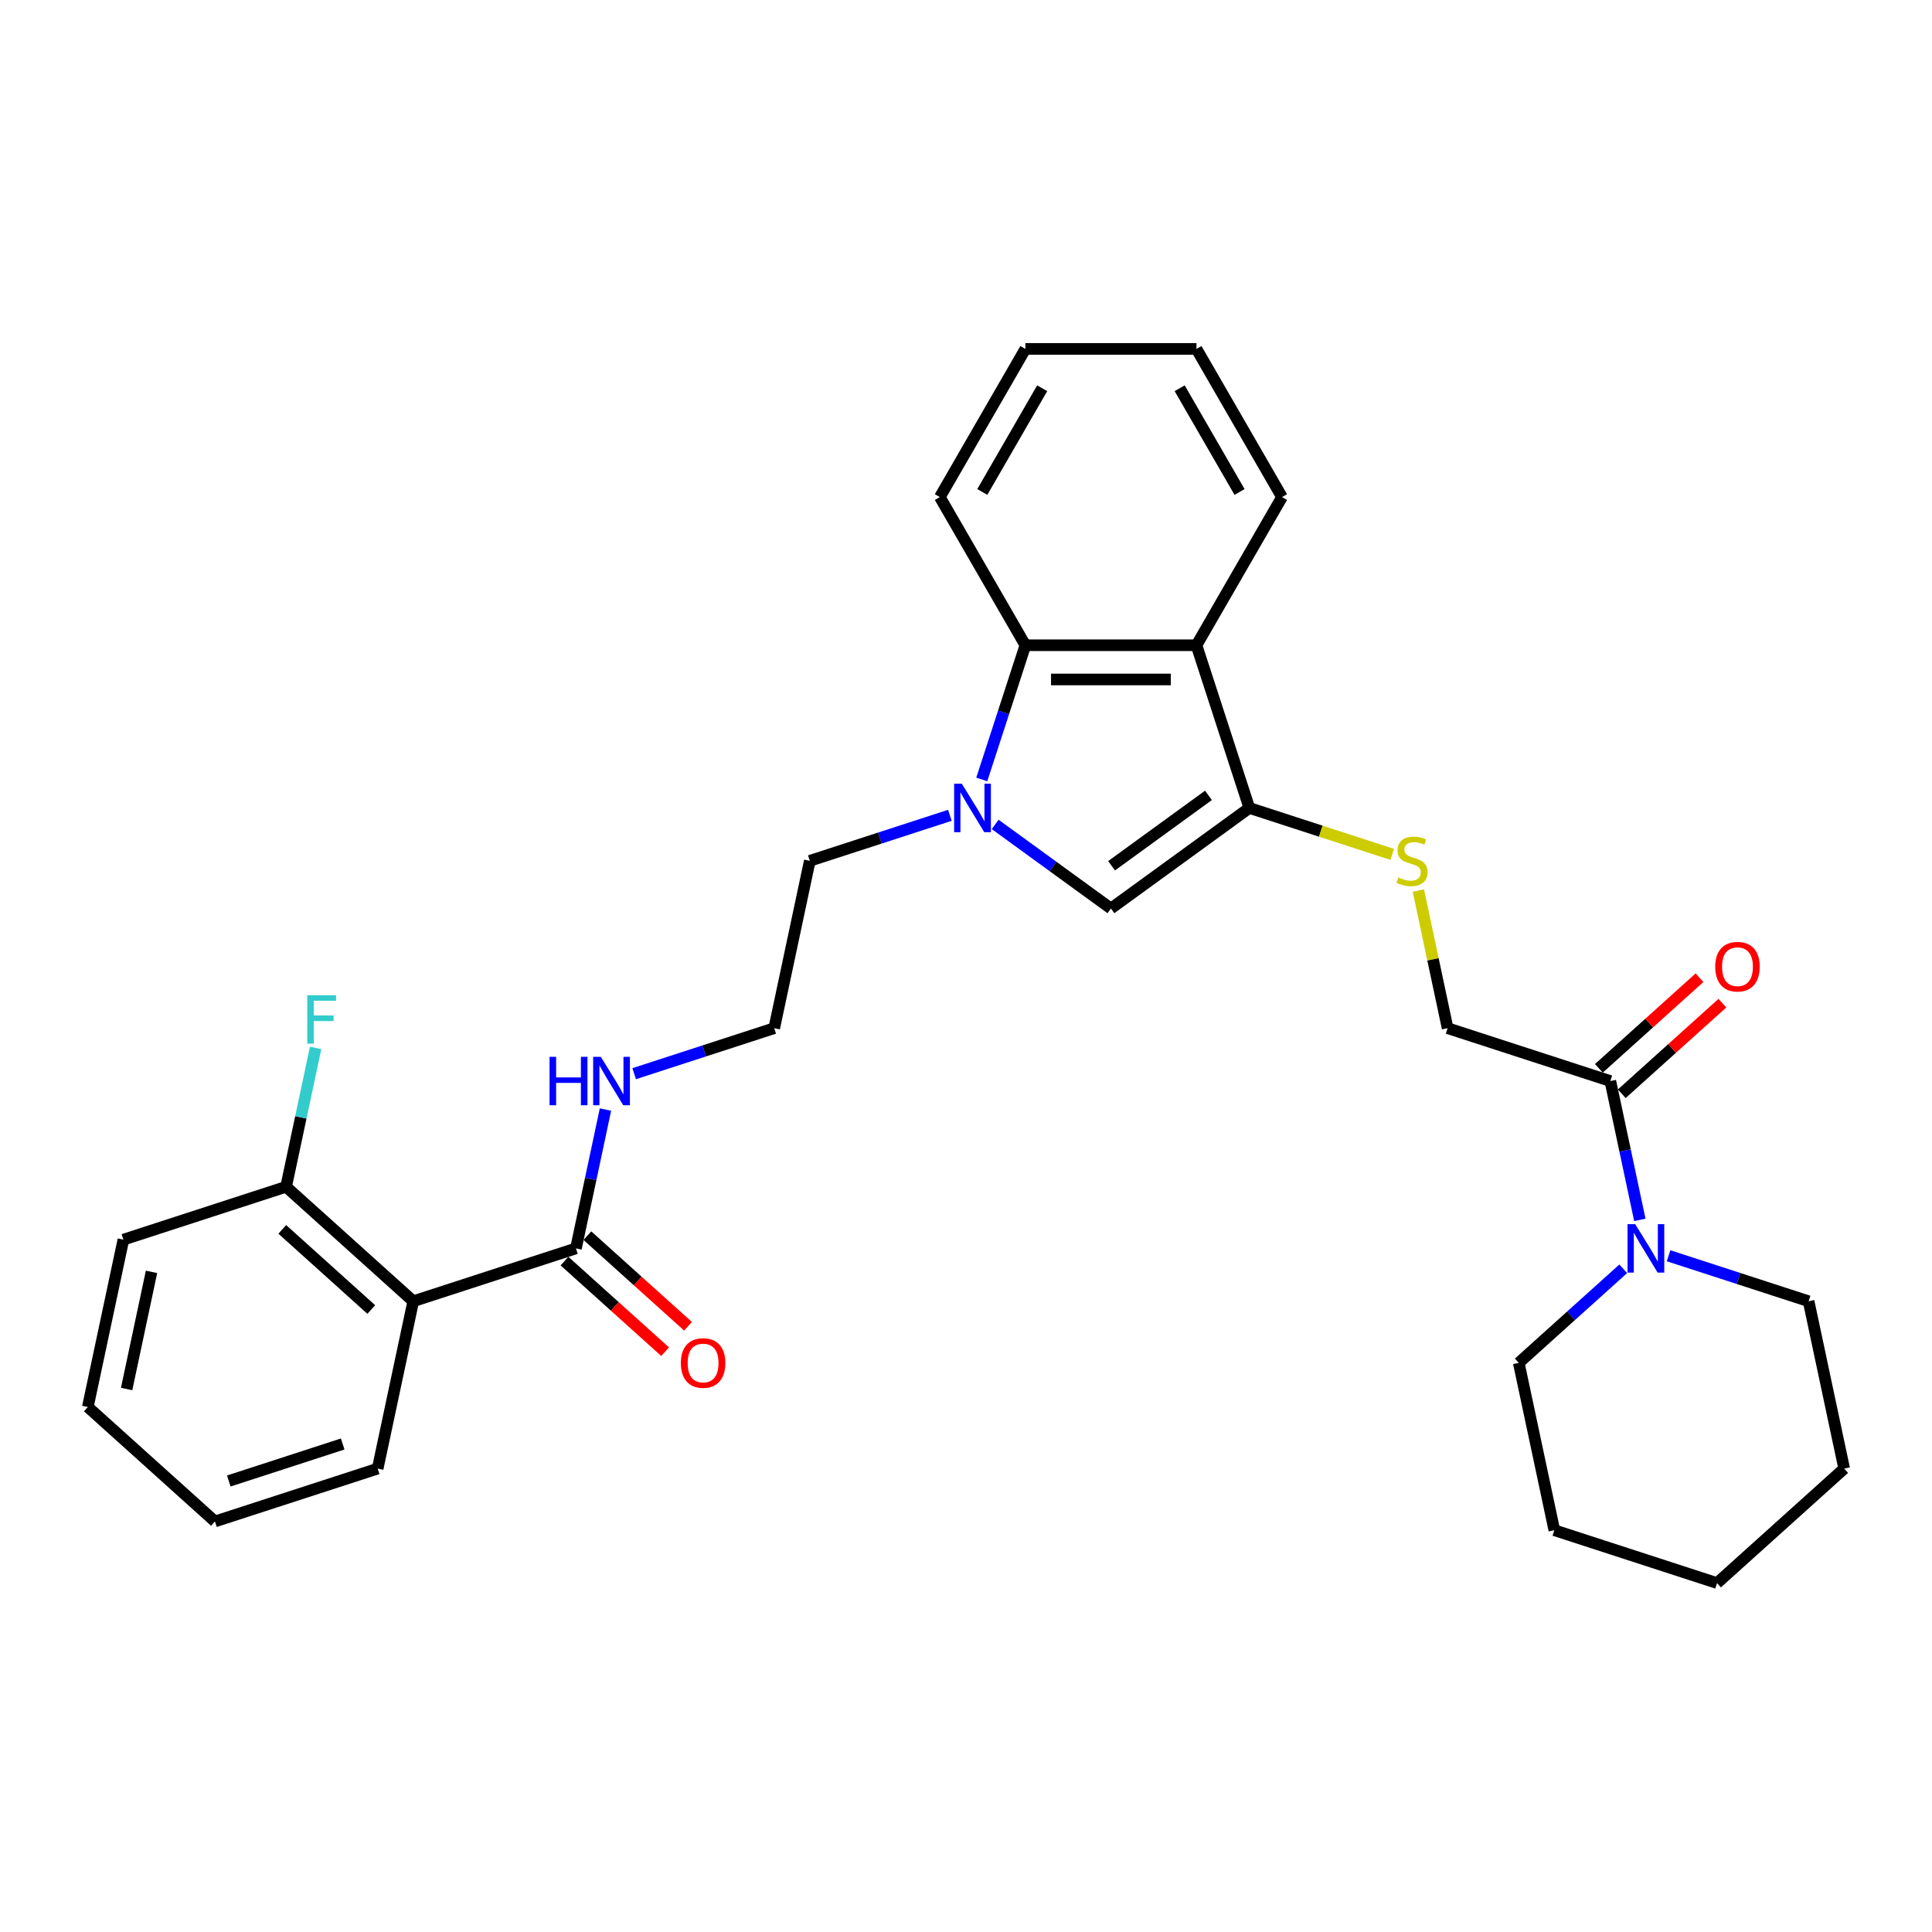 <?xml version='1.0' encoding='iso-8859-1'?>
<svg version='1.1' baseProfile='full'
              xmlns='http://www.w3.org/2000/svg'
                      xmlns:rdkit='http://www.rdkit.org/xml'
                      xmlns:xlink='http://www.w3.org/1999/xlink'
                  xml:space='preserve'
width='1000px' height='1000px' viewBox='0 0 1000 1000'>
<!-- END OF HEADER -->
<rect style='opacity:1.0;fill:#FFFFFF;stroke:none' width='1000' height='1000' x='0' y='0'> </rect>
<path class='bond-1' d='M 515.097,426.717 L 545.055,448.483' style='fill:none;fill-rule:evenodd;stroke:#0000FF;stroke-width:6px;stroke-linecap:butt;stroke-linejoin:miter;stroke-opacity:1' />
<path class='bond-1' d='M 545.055,448.483 L 575.013,470.248' style='fill:none;fill-rule:evenodd;stroke:#000000;stroke-width:6px;stroke-linecap:butt;stroke-linejoin:miter;stroke-opacity:1' />
<path class='bond-3' d='M 508.166,403.445 L 519.451,368.712' style='fill:none;fill-rule:evenodd;stroke:#0000FF;stroke-width:6px;stroke-linecap:butt;stroke-linejoin:miter;stroke-opacity:1' />
<path class='bond-3' d='M 519.451,368.712 L 530.737,333.979' style='fill:none;fill-rule:evenodd;stroke:#000000;stroke-width:6px;stroke-linecap:butt;stroke-linejoin:miter;stroke-opacity:1' />
<path class='bond-14' d='M 491.648,422.008 L 455.401,433.785' style='fill:none;fill-rule:evenodd;stroke:#0000FF;stroke-width:6px;stroke-linecap:butt;stroke-linejoin:miter;stroke-opacity:1' />
<path class='bond-14' d='M 455.401,433.785 L 419.153,445.563' style='fill:none;fill-rule:evenodd;stroke:#000000;stroke-width:6px;stroke-linecap:butt;stroke-linejoin:miter;stroke-opacity:1' />
<path class='bond-0' d='M 646.654,418.198 L 575.013,470.248' style='fill:none;fill-rule:evenodd;stroke:#000000;stroke-width:6px;stroke-linecap:butt;stroke-linejoin:miter;stroke-opacity:1' />
<path class='bond-0' d='M 625.498,411.678 L 575.35,448.113' style='fill:none;fill-rule:evenodd;stroke:#000000;stroke-width:6px;stroke-linecap:butt;stroke-linejoin:miter;stroke-opacity:1' />
<path class='bond-8' d='M 646.654,418.198 L 683.637,430.215' style='fill:none;fill-rule:evenodd;stroke:#000000;stroke-width:6px;stroke-linecap:butt;stroke-linejoin:miter;stroke-opacity:1' />
<path class='bond-8' d='M 683.637,430.215 L 720.619,442.231' style='fill:none;fill-rule:evenodd;stroke:#CCCC00;stroke-width:6px;stroke-linecap:butt;stroke-linejoin:miter;stroke-opacity:1' />
<path class='bond-30' d='M 646.654,418.198 L 619.29,333.979' style='fill:none;fill-rule:evenodd;stroke:#000000;stroke-width:6px;stroke-linecap:butt;stroke-linejoin:miter;stroke-opacity:1' />
<path class='bond-2' d='M 619.29,333.979 L 530.737,333.979' style='fill:none;fill-rule:evenodd;stroke:#000000;stroke-width:6px;stroke-linecap:butt;stroke-linejoin:miter;stroke-opacity:1' />
<path class='bond-2' d='M 606.007,351.69 L 544.02,351.69' style='fill:none;fill-rule:evenodd;stroke:#000000;stroke-width:6px;stroke-linecap:butt;stroke-linejoin:miter;stroke-opacity:1' />
<path class='bond-16' d='M 619.29,333.979 L 663.567,257.29' style='fill:none;fill-rule:evenodd;stroke:#000000;stroke-width:6px;stroke-linecap:butt;stroke-linejoin:miter;stroke-opacity:1' />
<path class='bond-21' d='M 530.737,333.979 L 486.46,257.29' style='fill:none;fill-rule:evenodd;stroke:#000000;stroke-width:6px;stroke-linecap:butt;stroke-linejoin:miter;stroke-opacity:1' />
<path class='bond-4' d='M 213.893,673.528 L 298.112,646.163' style='fill:none;fill-rule:evenodd;stroke:#000000;stroke-width:6px;stroke-linecap:butt;stroke-linejoin:miter;stroke-opacity:1' />
<path class='bond-9' d='M 213.893,673.528 L 148.085,614.274' style='fill:none;fill-rule:evenodd;stroke:#000000;stroke-width:6px;stroke-linecap:butt;stroke-linejoin:miter;stroke-opacity:1' />
<path class='bond-9' d='M 192.171,677.801 L 146.105,636.324' style='fill:none;fill-rule:evenodd;stroke:#000000;stroke-width:6px;stroke-linecap:butt;stroke-linejoin:miter;stroke-opacity:1' />
<path class='bond-18' d='M 213.893,673.528 L 195.481,760.146' style='fill:none;fill-rule:evenodd;stroke:#000000;stroke-width:6px;stroke-linecap:butt;stroke-linejoin:miter;stroke-opacity:1' />
<path class='bond-5' d='M 298.112,646.163 L 305.749,610.231' style='fill:none;fill-rule:evenodd;stroke:#000000;stroke-width:6px;stroke-linecap:butt;stroke-linejoin:miter;stroke-opacity:1' />
<path class='bond-5' d='M 305.749,610.231 L 313.387,574.298' style='fill:none;fill-rule:evenodd;stroke:#0000FF;stroke-width:6px;stroke-linecap:butt;stroke-linejoin:miter;stroke-opacity:1' />
<path class='bond-11' d='M 292.186,652.744 L 318.227,676.192' style='fill:none;fill-rule:evenodd;stroke:#000000;stroke-width:6px;stroke-linecap:butt;stroke-linejoin:miter;stroke-opacity:1' />
<path class='bond-11' d='M 318.227,676.192 L 344.269,699.639' style='fill:none;fill-rule:evenodd;stroke:#FF0000;stroke-width:6px;stroke-linecap:butt;stroke-linejoin:miter;stroke-opacity:1' />
<path class='bond-11' d='M 304.037,639.582 L 330.078,663.03' style='fill:none;fill-rule:evenodd;stroke:#000000;stroke-width:6px;stroke-linecap:butt;stroke-linejoin:miter;stroke-opacity:1' />
<path class='bond-11' d='M 330.078,663.03 L 356.119,686.477' style='fill:none;fill-rule:evenodd;stroke:#FF0000;stroke-width:6px;stroke-linecap:butt;stroke-linejoin:miter;stroke-opacity:1' />
<path class='bond-6' d='M 833.504,559.545 L 749.285,532.181' style='fill:none;fill-rule:evenodd;stroke:#000000;stroke-width:6px;stroke-linecap:butt;stroke-linejoin:miter;stroke-opacity:1' />
<path class='bond-7' d='M 833.504,559.545 L 841.142,595.478' style='fill:none;fill-rule:evenodd;stroke:#000000;stroke-width:6px;stroke-linecap:butt;stroke-linejoin:miter;stroke-opacity:1' />
<path class='bond-7' d='M 841.142,595.478 L 848.779,631.41' style='fill:none;fill-rule:evenodd;stroke:#0000FF;stroke-width:6px;stroke-linecap:butt;stroke-linejoin:miter;stroke-opacity:1' />
<path class='bond-12' d='M 839.429,566.126 L 865.47,542.679' style='fill:none;fill-rule:evenodd;stroke:#000000;stroke-width:6px;stroke-linecap:butt;stroke-linejoin:miter;stroke-opacity:1' />
<path class='bond-12' d='M 865.47,542.679 L 891.511,519.231' style='fill:none;fill-rule:evenodd;stroke:#FF0000;stroke-width:6px;stroke-linecap:butt;stroke-linejoin:miter;stroke-opacity:1' />
<path class='bond-12' d='M 827.579,552.964 L 853.62,529.517' style='fill:none;fill-rule:evenodd;stroke:#000000;stroke-width:6px;stroke-linecap:butt;stroke-linejoin:miter;stroke-opacity:1' />
<path class='bond-12' d='M 853.62,529.517 L 879.661,506.069' style='fill:none;fill-rule:evenodd;stroke:#FF0000;stroke-width:6px;stroke-linecap:butt;stroke-linejoin:miter;stroke-opacity:1' />
<path class='bond-19' d='M 840.191,656.72 L 813.149,681.068' style='fill:none;fill-rule:evenodd;stroke:#0000FF;stroke-width:6px;stroke-linecap:butt;stroke-linejoin:miter;stroke-opacity:1' />
<path class='bond-19' d='M 813.149,681.068 L 786.107,705.417' style='fill:none;fill-rule:evenodd;stroke:#000000;stroke-width:6px;stroke-linecap:butt;stroke-linejoin:miter;stroke-opacity:1' />
<path class='bond-20' d='M 863.64,649.973 L 899.887,661.75' style='fill:none;fill-rule:evenodd;stroke:#0000FF;stroke-width:6px;stroke-linecap:butt;stroke-linejoin:miter;stroke-opacity:1' />
<path class='bond-20' d='M 899.887,661.75 L 936.134,673.528' style='fill:none;fill-rule:evenodd;stroke:#000000;stroke-width:6px;stroke-linecap:butt;stroke-linejoin:miter;stroke-opacity:1' />
<path class='bond-10' d='M 734.145,460.953 L 741.715,496.567' style='fill:none;fill-rule:evenodd;stroke:#CCCC00;stroke-width:6px;stroke-linecap:butt;stroke-linejoin:miter;stroke-opacity:1' />
<path class='bond-10' d='M 741.715,496.567 L 749.285,532.181' style='fill:none;fill-rule:evenodd;stroke:#000000;stroke-width:6px;stroke-linecap:butt;stroke-linejoin:miter;stroke-opacity:1' />
<path class='bond-15' d='M 148.085,614.274 L 155.723,578.342' style='fill:none;fill-rule:evenodd;stroke:#000000;stroke-width:6px;stroke-linecap:butt;stroke-linejoin:miter;stroke-opacity:1' />
<path class='bond-15' d='M 155.723,578.342 L 163.36,542.409' style='fill:none;fill-rule:evenodd;stroke:#33CCCC;stroke-width:6px;stroke-linecap:butt;stroke-linejoin:miter;stroke-opacity:1' />
<path class='bond-22' d='M 148.085,614.274 L 63.866,641.639' style='fill:none;fill-rule:evenodd;stroke:#000000;stroke-width:6px;stroke-linecap:butt;stroke-linejoin:miter;stroke-opacity:1' />
<path class='bond-13' d='M 328.247,555.736 L 364.495,543.958' style='fill:none;fill-rule:evenodd;stroke:#0000FF;stroke-width:6px;stroke-linecap:butt;stroke-linejoin:miter;stroke-opacity:1' />
<path class='bond-13' d='M 364.495,543.958 L 400.742,532.181' style='fill:none;fill-rule:evenodd;stroke:#000000;stroke-width:6px;stroke-linecap:butt;stroke-linejoin:miter;stroke-opacity:1' />
<path class='bond-17' d='M 419.153,445.563 L 400.742,532.181' style='fill:none;fill-rule:evenodd;stroke:#000000;stroke-width:6px;stroke-linecap:butt;stroke-linejoin:miter;stroke-opacity:1' />
<path class='bond-31' d='M 663.567,257.29 L 619.29,180.601' style='fill:none;fill-rule:evenodd;stroke:#000000;stroke-width:6px;stroke-linecap:butt;stroke-linejoin:miter;stroke-opacity:1' />
<path class='bond-31' d='M 641.587,254.642 L 610.594,200.959' style='fill:none;fill-rule:evenodd;stroke:#000000;stroke-width:6px;stroke-linecap:butt;stroke-linejoin:miter;stroke-opacity:1' />
<path class='bond-23' d='M 195.481,760.146 L 111.262,787.51' style='fill:none;fill-rule:evenodd;stroke:#000000;stroke-width:6px;stroke-linecap:butt;stroke-linejoin:miter;stroke-opacity:1' />
<path class='bond-23' d='M 177.376,747.407 L 118.422,766.562' style='fill:none;fill-rule:evenodd;stroke:#000000;stroke-width:6px;stroke-linecap:butt;stroke-linejoin:miter;stroke-opacity:1' />
<path class='bond-26' d='M 786.107,705.417 L 804.519,792.035' style='fill:none;fill-rule:evenodd;stroke:#000000;stroke-width:6px;stroke-linecap:butt;stroke-linejoin:miter;stroke-opacity:1' />
<path class='bond-25' d='M 936.134,673.528 L 954.545,760.146' style='fill:none;fill-rule:evenodd;stroke:#000000;stroke-width:6px;stroke-linecap:butt;stroke-linejoin:miter;stroke-opacity:1' />
<path class='bond-27' d='M 486.46,257.29 L 530.737,180.601' style='fill:none;fill-rule:evenodd;stroke:#000000;stroke-width:6px;stroke-linecap:butt;stroke-linejoin:miter;stroke-opacity:1' />
<path class='bond-27' d='M 508.44,254.642 L 539.433,200.959' style='fill:none;fill-rule:evenodd;stroke:#000000;stroke-width:6px;stroke-linecap:butt;stroke-linejoin:miter;stroke-opacity:1' />
<path class='bond-32' d='M 63.866,641.639 L 45.455,728.257' style='fill:none;fill-rule:evenodd;stroke:#000000;stroke-width:6px;stroke-linecap:butt;stroke-linejoin:miter;stroke-opacity:1' />
<path class='bond-32' d='M 78.428,658.313 L 65.54,718.946' style='fill:none;fill-rule:evenodd;stroke:#000000;stroke-width:6px;stroke-linecap:butt;stroke-linejoin:miter;stroke-opacity:1' />
<path class='bond-28' d='M 111.262,787.51 L 45.455,728.257' style='fill:none;fill-rule:evenodd;stroke:#000000;stroke-width:6px;stroke-linecap:butt;stroke-linejoin:miter;stroke-opacity:1' />
<path class='bond-24' d='M 619.29,180.601 L 530.737,180.601' style='fill:none;fill-rule:evenodd;stroke:#000000;stroke-width:6px;stroke-linecap:butt;stroke-linejoin:miter;stroke-opacity:1' />
<path class='bond-29' d='M 954.545,760.146 L 888.738,819.399' style='fill:none;fill-rule:evenodd;stroke:#000000;stroke-width:6px;stroke-linecap:butt;stroke-linejoin:miter;stroke-opacity:1' />
<path class='bond-33' d='M 804.519,792.035 L 888.738,819.399' style='fill:none;fill-rule:evenodd;stroke:#000000;stroke-width:6px;stroke-linecap:butt;stroke-linejoin:miter;stroke-opacity:1' />
<path  class='atom-0' d='M 497.829 405.659
L 506.047 418.942
Q 506.861 420.253, 508.172 422.626
Q 509.483 424.999, 509.553 425.141
L 509.553 405.659
L 512.883 405.659
L 512.883 430.737
L 509.447 430.737
L 500.627 416.215
Q 499.6 414.514, 498.502 412.566
Q 497.439 410.618, 497.121 410.016
L 497.121 430.737
L 493.862 430.737
L 493.862 405.659
L 497.829 405.659
' fill='#0000FF'/>
<path  class='atom-8' d='M 846.372 633.624
L 854.589 646.907
Q 855.404 648.218, 856.715 650.591
Q 858.025 652.964, 858.096 653.106
L 858.096 633.624
L 861.426 633.624
L 861.426 658.702
L 857.99 658.702
L 849.17 644.18
Q 848.143 642.479, 847.045 640.531
Q 845.982 638.583, 845.663 637.981
L 845.663 658.702
L 842.405 658.702
L 842.405 633.624
L 846.372 633.624
' fill='#0000FF'/>
<path  class='atom-9' d='M 723.789 454.17
Q 724.073 454.276, 725.242 454.772
Q 726.41 455.268, 727.686 455.587
Q 728.996 455.87, 730.271 455.87
Q 732.645 455.87, 734.026 454.737
Q 735.407 453.568, 735.407 451.549
Q 735.407 450.167, 734.699 449.317
Q 734.026 448.467, 732.963 448.007
Q 731.901 447.546, 730.13 447.015
Q 727.898 446.342, 726.552 445.704
Q 725.242 445.067, 724.285 443.721
Q 723.364 442.375, 723.364 440.108
Q 723.364 436.955, 725.49 435.007
Q 727.65 433.059, 731.901 433.059
Q 734.805 433.059, 738.1 434.44
L 737.285 437.168
Q 734.274 435.928, 732.007 435.928
Q 729.563 435.928, 728.217 436.955
Q 726.871 437.947, 726.906 439.683
Q 726.906 441.029, 727.579 441.843
Q 728.288 442.658, 729.28 443.119
Q 730.307 443.579, 732.007 444.11
Q 734.274 444.819, 735.62 445.527
Q 736.966 446.236, 737.922 447.688
Q 738.914 449.105, 738.914 451.549
Q 738.914 455.02, 736.576 456.897
Q 734.274 458.739, 730.413 458.739
Q 728.182 458.739, 726.481 458.243
Q 724.817 457.783, 722.833 456.968
L 723.789 454.17
' fill='#CCCC00'/>
<path  class='atom-12' d='M 352.408 705.488
Q 352.408 699.466, 355.383 696.101
Q 358.358 692.736, 363.92 692.736
Q 369.481 692.736, 372.456 696.101
Q 375.432 699.466, 375.432 705.488
Q 375.432 711.58, 372.421 715.052
Q 369.41 718.487, 363.92 718.487
Q 358.394 718.487, 355.383 715.052
Q 352.408 711.616, 352.408 705.488
M 363.92 715.654
Q 367.745 715.654, 369.8 713.103
Q 371.889 710.518, 371.889 705.488
Q 371.889 700.564, 369.8 698.085
Q 367.745 695.57, 363.92 695.57
Q 360.094 695.57, 358.004 698.049
Q 355.95 700.529, 355.95 705.488
Q 355.95 710.553, 358.004 713.103
Q 360.094 715.654, 363.92 715.654
' fill='#FF0000'/>
<path  class='atom-13' d='M 887.8 500.362
Q 887.8 494.341, 890.775 490.976
Q 893.751 487.611, 899.312 487.611
Q 904.873 487.611, 907.848 490.976
Q 910.824 494.341, 910.824 500.362
Q 910.824 506.455, 907.813 509.926
Q 904.802 513.362, 899.312 513.362
Q 893.786 513.362, 890.775 509.926
Q 887.8 506.49, 887.8 500.362
M 899.312 510.528
Q 903.137 510.528, 905.192 507.978
Q 907.282 505.392, 907.282 500.362
Q 907.282 495.439, 905.192 492.959
Q 903.137 490.444, 899.312 490.444
Q 895.486 490.444, 893.396 492.924
Q 891.342 495.403, 891.342 500.362
Q 891.342 505.428, 893.396 507.978
Q 895.486 510.528, 899.312 510.528
' fill='#FF0000'/>
<path  class='atom-14' d='M 284.449 547.006
L 287.85 547.006
L 287.85 557.668
L 300.672 557.668
L 300.672 547.006
L 304.072 547.006
L 304.072 572.084
L 300.672 572.084
L 300.672 560.502
L 287.85 560.502
L 287.85 572.084
L 284.449 572.084
L 284.449 547.006
' fill='#0000FF'/>
<path  class='atom-14' d='M 310.98 547.006
L 319.197 560.289
Q 320.012 561.6, 321.323 563.973
Q 322.633 566.346, 322.704 566.488
L 322.704 547.006
L 326.034 547.006
L 326.034 572.084
L 322.598 572.084
L 313.778 557.562
Q 312.751 555.861, 311.653 553.913
Q 310.59 551.965, 310.271 551.363
L 310.271 572.084
L 307.012 572.084
L 307.012 547.006
L 310.98 547.006
' fill='#0000FF'/>
<path  class='atom-16' d='M 159.04 515.117
L 173.952 515.117
L 173.952 517.986
L 162.405 517.986
L 162.405 525.602
L 172.677 525.602
L 172.677 528.506
L 162.405 528.506
L 162.405 540.195
L 159.04 540.195
L 159.04 515.117
' fill='#33CCCC'/>
</svg>
